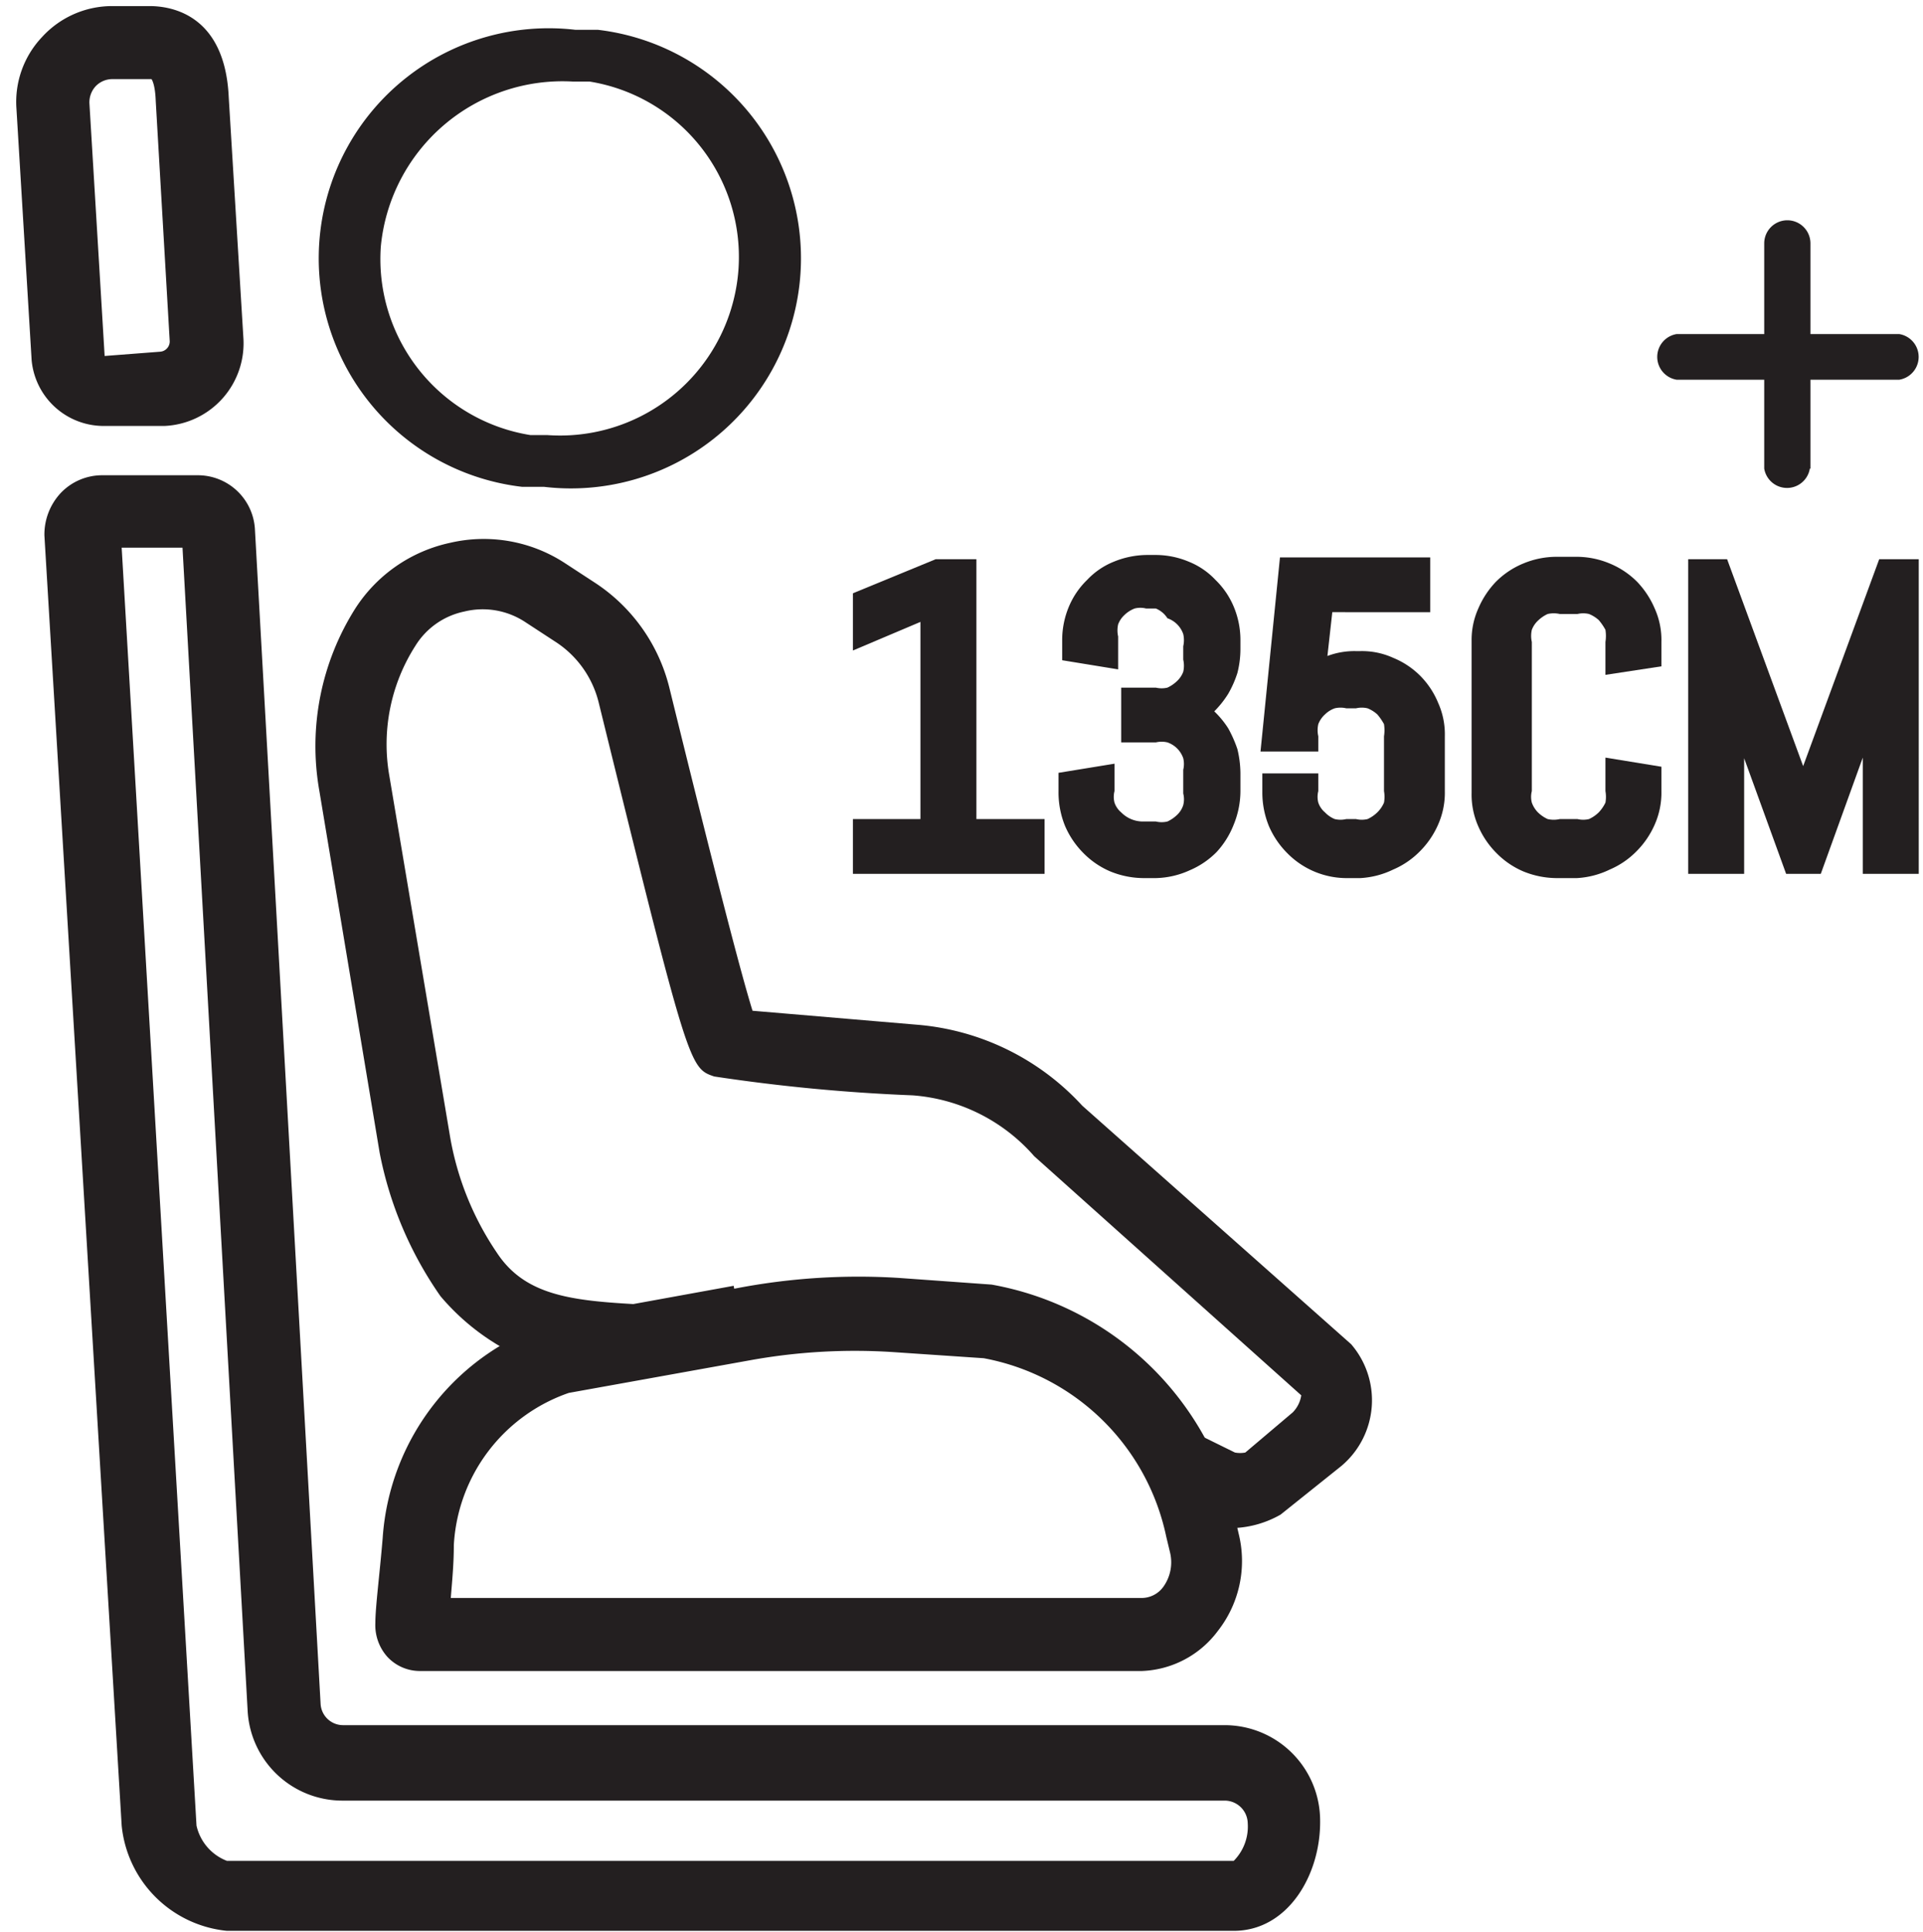 <?xml version="1.0" encoding="UTF-8"?> <svg xmlns="http://www.w3.org/2000/svg" id="Layer_1" data-name="Layer 1" viewBox="0 0 31.61 31.75"><defs><style>.cls-1{fill:#231f20}</style></defs><path class="cls-1" d="M8.58 8A3.77 3.77 0 0 1 9.46.49h.37A3.77 3.77 0 0 1 8.94 8zm1.11-6.66h-.28a3 3 0 0 0-3.15 2.71 2.93 2.93 0 0 0 2.46 3.1H9a2.94 2.94 0 0 0 3.14-2.74 2.92 2.92 0 0 0-2.45-3.07zM14.27 14.11v-.4h1.11V9.84l-1.11.47v-.4l1.11-.47h.42v4.27h1.12v.4z"></path><path class="cls-1" d="M17.17 14.36h-3.15v-.9h1.11v-3.24l-1.11.47v-.94l1.36-.56h.67v4.27h1.12v.9zM20.05 13.48a1.13 1.13 0 0 1-.24.36 1.15 1.15 0 0 1-.37.25 1.12 1.12 0 0 1-.44.09h-.2a1.13 1.13 0 0 1-.45-.09 1.15 1.15 0 0 1-.37-.25 1.15 1.15 0 0 1-.33-.81v-.12l.42-.06V13a.72.72 0 0 0 .06.29.74.74 0 0 0 .4.4.68.68 0 0 0 .29.06H19a.72.72 0 0 0 .29-.06.63.63 0 0 0 .23-.16.78.78 0 0 0 .16-.24.72.72 0 0 0 .06-.29v-.39a.72.72 0 0 0-.06-.29.79.79 0 0 0-.39-.39.72.72 0 0 0-.29-.03h-.32v-.4H19a.72.72 0 0 0 .29-.06.63.63 0 0 0 .23-.16.78.78 0 0 0 .16-.24.68.68 0 0 0 .06-.29v-.22a.72.72 0 0 0-.24-.53.63.63 0 0 0-.23-.16.72.72 0 0 0-.27-.06h-.16a.68.68 0 0 0-.29.06.78.78 0 0 0-.24.16.72.72 0 0 0-.22.53v.18l-.42-.06v-.12a1.13 1.13 0 0 1 .09-.45 1.06 1.06 0 0 1 .61-.61 1.13 1.13 0 0 1 .45-.09H19a1.12 1.12 0 0 1 .44.09 1.06 1.06 0 0 1 .61.61 1.13 1.13 0 0 1 .09.45v.15a1.12 1.12 0 0 1 0 .32.9.9 0 0 1-.13.28.88.88 0 0 1-.19.24 1.08 1.08 0 0 1-.24.18 1.08 1.08 0 0 1 .24.18 1.19 1.19 0 0 1 .32.51 1.17 1.17 0 0 1 0 .32V13a1.13 1.13 0 0 1-.09.48z"></path><path class="cls-1" d="M19 14.43h-.2a1.46 1.46 0 0 1-.55-.11 1.37 1.37 0 0 1-.44-.3 1.43 1.43 0 0 1-.3-.44 1.46 1.46 0 0 1-.11-.58v-.3l.92-.15V13a.38.38 0 0 0 0 .19.36.36 0 0 0 .11.16.5.5 0 0 0 .35.15H19a.41.41 0 0 0 .19 0 .57.57 0 0 0 .16-.11.37.37 0 0 0 .1-.16.38.38 0 0 0 0-.19v-.39a.41.41 0 0 0 0-.19.42.42 0 0 0-.26-.26.41.41 0 0 0-.19 0h-.57v-.9H19a.41.41 0 0 0 .19 0 .57.57 0 0 0 .16-.11.4.4 0 0 0 .1-.15.45.45 0 0 0 0-.2v-.22a.45.45 0 0 0 0-.2.42.42 0 0 0-.26-.26A.41.41 0 0 0 19 10h-.16a.38.38 0 0 0-.19 0 .5.5 0 0 0-.17.11.4.4 0 0 0-.1.15.45.45 0 0 0 0 .2V11l-.92-.15v-.33a1.42 1.42 0 0 1 .11-.55 1.32 1.32 0 0 1 .3-.44 1.23 1.23 0 0 1 .44-.3 1.46 1.46 0 0 1 .55-.11H19a1.41 1.41 0 0 1 .54.11 1.23 1.23 0 0 1 .44.3 1.32 1.32 0 0 1 .3.44 1.42 1.42 0 0 1 .11.55v.15a1.6 1.6 0 0 1-.05.39 1.75 1.75 0 0 1-.15.34 1.63 1.63 0 0 1-.23.29 1.49 1.49 0 0 1 .23.28 2.07 2.07 0 0 1 .15.34 1.74 1.74 0 0 1 .05.39v.3a1.46 1.46 0 0 1-.11.55A1.43 1.43 0 0 1 20 14a1.37 1.37 0 0 1-.44.3 1.41 1.41 0 0 1-.56.13zM23.41 13.48a1.13 1.13 0 0 1-.24.36 1.15 1.15 0 0 1-.37.25 1.08 1.08 0 0 1-.44.09h-.2a1.13 1.13 0 0 1-.45-.09 1.23 1.23 0 0 1-.61-.61A1.13 1.13 0 0 1 21 13h.42a.72.72 0 0 0 .06.29.74.74 0 0 0 .4.4.68.68 0 0 0 .29.06h.16a.72.72 0 0 0 .29-.06.78.78 0 0 0 .24-.16.75.75 0 0 0 .15-.24.72.72 0 0 0 .06-.29v-.9a.65.65 0 0 0-.06-.29.75.75 0 0 0-.15-.24.78.78 0 0 0-.24-.16.72.72 0 0 0-.29-.06h-.16a.68.68 0 0 0-.29.06.74.74 0 0 0-.4.4.65.65 0 0 0-.06.29H21l.27-2.69h2v.4h-1.6l-.15 1.44a.91.91 0 0 1 .35-.22 1 1 0 0 1 .42-.08h.07a1.08 1.08 0 0 1 .44.09 1.06 1.06 0 0 1 .61.61 1.13 1.13 0 0 1 .09.45v.9a1.13 1.13 0 0 1-.09.48z"></path><path class="cls-1" d="M22.36 14.43h-.2a1.37 1.37 0 0 1-1-.41 1.43 1.43 0 0 1-.3-.44 1.46 1.46 0 0 1-.11-.55v-.32h.92V13a.38.38 0 0 0 0 .19.36.36 0 0 0 .11.16.46.46 0 0 0 .16.11.41.41 0 0 0 .19 0h.16a.41.41 0 0 0 .19 0 .57.57 0 0 0 .16-.11.5.5 0 0 0 .11-.16.54.54 0 0 0 0-.19v-.9a.64.64 0 0 0 0-.2.91.91 0 0 0-.11-.16.54.54 0 0 0-.16-.1.41.41 0 0 0-.19 0h-.16a.41.41 0 0 0-.19 0 .44.44 0 0 0-.16.1.42.42 0 0 0-.11.16.45.45 0 0 0 0 .2v.25h-.95l.32-3.19h2.47v.9H21.9l-.08.72a1.26 1.26 0 0 1 .47-.08h.07a1.24 1.24 0 0 1 .54.11 1.35 1.35 0 0 1 .44.29 1.37 1.37 0 0 1 .3.45 1.26 1.26 0 0 1 .11.55v.9a1.29 1.29 0 0 1-.11.55 1.43 1.43 0 0 1-.3.44 1.37 1.37 0 0 1-.44.3 1.41 1.41 0 0 1-.54.14zM27 13.48a1.13 1.13 0 0 1-.24.36 1.15 1.15 0 0 1-.37.25 1.08 1.08 0 0 1-.44.09h-.33a1.13 1.13 0 0 1-.45-.09 1.15 1.15 0 0 1-.37-.25 1.15 1.15 0 0 1-.33-.81v-2.5a1.13 1.13 0 0 1 .09-.45 1.06 1.06 0 0 1 .61-.61 1.13 1.13 0 0 1 .45-.09h.33a1.08 1.08 0 0 1 .44.09 1.06 1.06 0 0 1 .61.61 1.13 1.13 0 0 1 .09.45v.18l-.42.07v-.25a.94.94 0 0 0-.05-.3.94.94 0 0 0-.16-.23.78.78 0 0 0-.24-.16.72.72 0 0 0-.29-.06h-.29a.72.72 0 0 0-.53.22.6.6 0 0 0-.16.23.73.73 0 0 0-.06.3V13a.72.72 0 0 0 .06.29.63.63 0 0 0 .16.24.72.72 0 0 0 .53.22h.29a.72.72 0 0 0 .29-.06.78.78 0 0 0 .24-.16 1 1 0 0 0 .16-.24.93.93 0 0 0 .05-.29v-.25l.42.07V13a1.13 1.13 0 0 1-.09.48z"></path><path class="cls-1" d="M25.92 14.43h-.33a1.46 1.46 0 0 1-.55-.11 1.37 1.37 0 0 1-.44-.3 1.43 1.43 0 0 1-.3-.44 1.29 1.29 0 0 1-.11-.55v-2.5a1.26 1.26 0 0 1 .11-.53 1.46 1.46 0 0 1 .29-.44 1.37 1.37 0 0 1 .45-.3 1.42 1.42 0 0 1 .55-.11h.33a1.41 1.41 0 0 1 .54.11 1.37 1.37 0 0 1 .45.3 1.46 1.46 0 0 1 .29.44 1.26 1.26 0 0 1 .11.55v.4l-.92.14v-.54a.64.64 0 0 0 0-.2.91.91 0 0 0-.11-.16.54.54 0 0 0-.16-.1.41.41 0 0 0-.19 0h-.29a.45.45 0 0 0-.2 0 .57.57 0 0 0-.16.11.4.4 0 0 0-.1.15.45.45 0 0 0 0 .2V13a.38.38 0 0 0 0 .19.44.44 0 0 0 .1.16.57.57 0 0 0 .16.11.45.45 0 0 0 .2 0h.29a.41.41 0 0 0 .19 0 .57.57 0 0 0 .16-.11.64.64 0 0 0 .11-.16.54.54 0 0 0 0-.19v-.55l.92.15v.4a1.29 1.29 0 0 1-.11.55 1.43 1.43 0 0 1-.3.44 1.37 1.37 0 0 1-.44.3 1.41 1.41 0 0 1-.54.14zM30.87 14.11v-3.2.2l-1.08 3h-.22l-1.1-3v-.2 3.2H28V9.44h.22l1.41 3.83v.17-.17l1.41-3.83h.22v4.67z"></path><path class="cls-1" d="M31.54 14.36h-.92v-1.91l-.69 1.91h-.57l-.69-1.9v1.9h-.92V9.19h.64l1.25 3.4 1.25-3.4h.65zm-2-.9l.09.22.08-.22zm-1.31-3.21v.66h.23zm2.55.64h.24v-.67zM29.76 7.7V4A.38.38 0 0 0 29 4v3.7a.38.38 0 0 0 .75 0z"></path><path class="cls-1" d="M27.56 6.24h3.66a.38.38 0 0 0 0-.75h-3.66a.38.38 0 0 0 0 .75zM18.77 27.46H6.91a.73.73 0 0 1-.54-.23.78.78 0 0 1-.2-.56c0-.26.07-.79.12-1.39a4 4 0 0 1 2.82-3.56l3-.55a10.63 10.63 0 0 1 2.66-.17l1.53.11a5 5 0 0 1 4 3.83l.06.26a1.86 1.86 0 0 1-.34 1.6 1.63 1.63 0 0 1-1.25.66zm-11.36-1.2h11.36a.44.44 0 0 0 .35-.18.69.69 0 0 0 .11-.58l-.06-.25a3.77 3.77 0 0 0-3-2.93l-1.48-.1a9.66 9.66 0 0 0-2.34.13l-3 .54a2.81 2.81 0 0 0-1.89 2.5c0 .32-.03.61-.05.87z"></path><path class="cls-1" d="M20.3 25.11a1.1 1.1 0 0 1-.26 0l-.17-.11-.74-.37.54-1.07.63.31a.47.47 0 0 0 .17 0l.78-.66a.51.51 0 0 0 .14-.28L17 19a2.94 2.94 0 0 0-2-1 29.55 29.55 0 0 1-3.26-.31c-.41-.14-.42-.14-1.9-6.15a1.66 1.66 0 0 0-.72-1l-.49-.32a1.27 1.27 0 0 0-1-.17 1.24 1.24 0 0 0-.8.56 3 3 0 0 0-.43 2.14l1 5.94a4.86 4.86 0 0 0 .77 1.9c.45.68 1.18.78 2.24.84l1.65-.3.22 1.18-1.79.32h-.07a3.78 3.78 0 0 1-3.18-1.33 6.15 6.15 0 0 1-1-2.36L5.25 13a4.23 4.23 0 0 1 .59-3A2.47 2.47 0 0 1 7.4 8.92a2.44 2.44 0 0 1 1.88.33l.49.32A2.89 2.89 0 0 1 11 11.29c.76 3.09 1.18 4.71 1.37 5.32l2.71.23a4.14 4.14 0 0 1 2.71 1.33l4.42 3.92a1.41 1.41 0 0 1-.16 2l-1 .8a1.68 1.68 0 0 1-.75.22zM1.71 7A1.19 1.19 0 0 1 .52 5.92L.27 1.78A1.55 1.55 0 0 1 .69.61 1.56 1.56 0 0 1 1.84.1h.62c.37 0 1.24.15 1.3 1.5L4 5.54A1.36 1.36 0 0 1 2.7 7h-.93zm.78-5.7h-.65a.38.38 0 0 0-.27.12.39.39 0 0 0-.1.28l.25 4.15.91-.07a.17.17 0 0 0 .16-.17l-.23-3.95c-.01-.29-.07-.36-.07-.36z"></path><path class="cls-1" d="M20.28 31.73H3.73A1.93 1.93 0 0 1 2 30L.73 8.8A1 1 0 0 1 1 8.1a.94.94 0 0 1 .68-.29h1.57a.94.94 0 0 1 .94.88L5.27 28a.37.37 0 0 0 .37.35h14.49a1.57 1.57 0 0 1 1.57 1.57c.01.89-.53 1.81-1.42 1.81zM2 9l1.23 21a.81.81 0 0 0 .5.58h16.55a.8.8 0 0 0 .23-.62.38.38 0 0 0-.37-.37H5.64a1.56 1.56 0 0 1-1.57-1.49L3 9zm-.34 0z"></path></svg> 